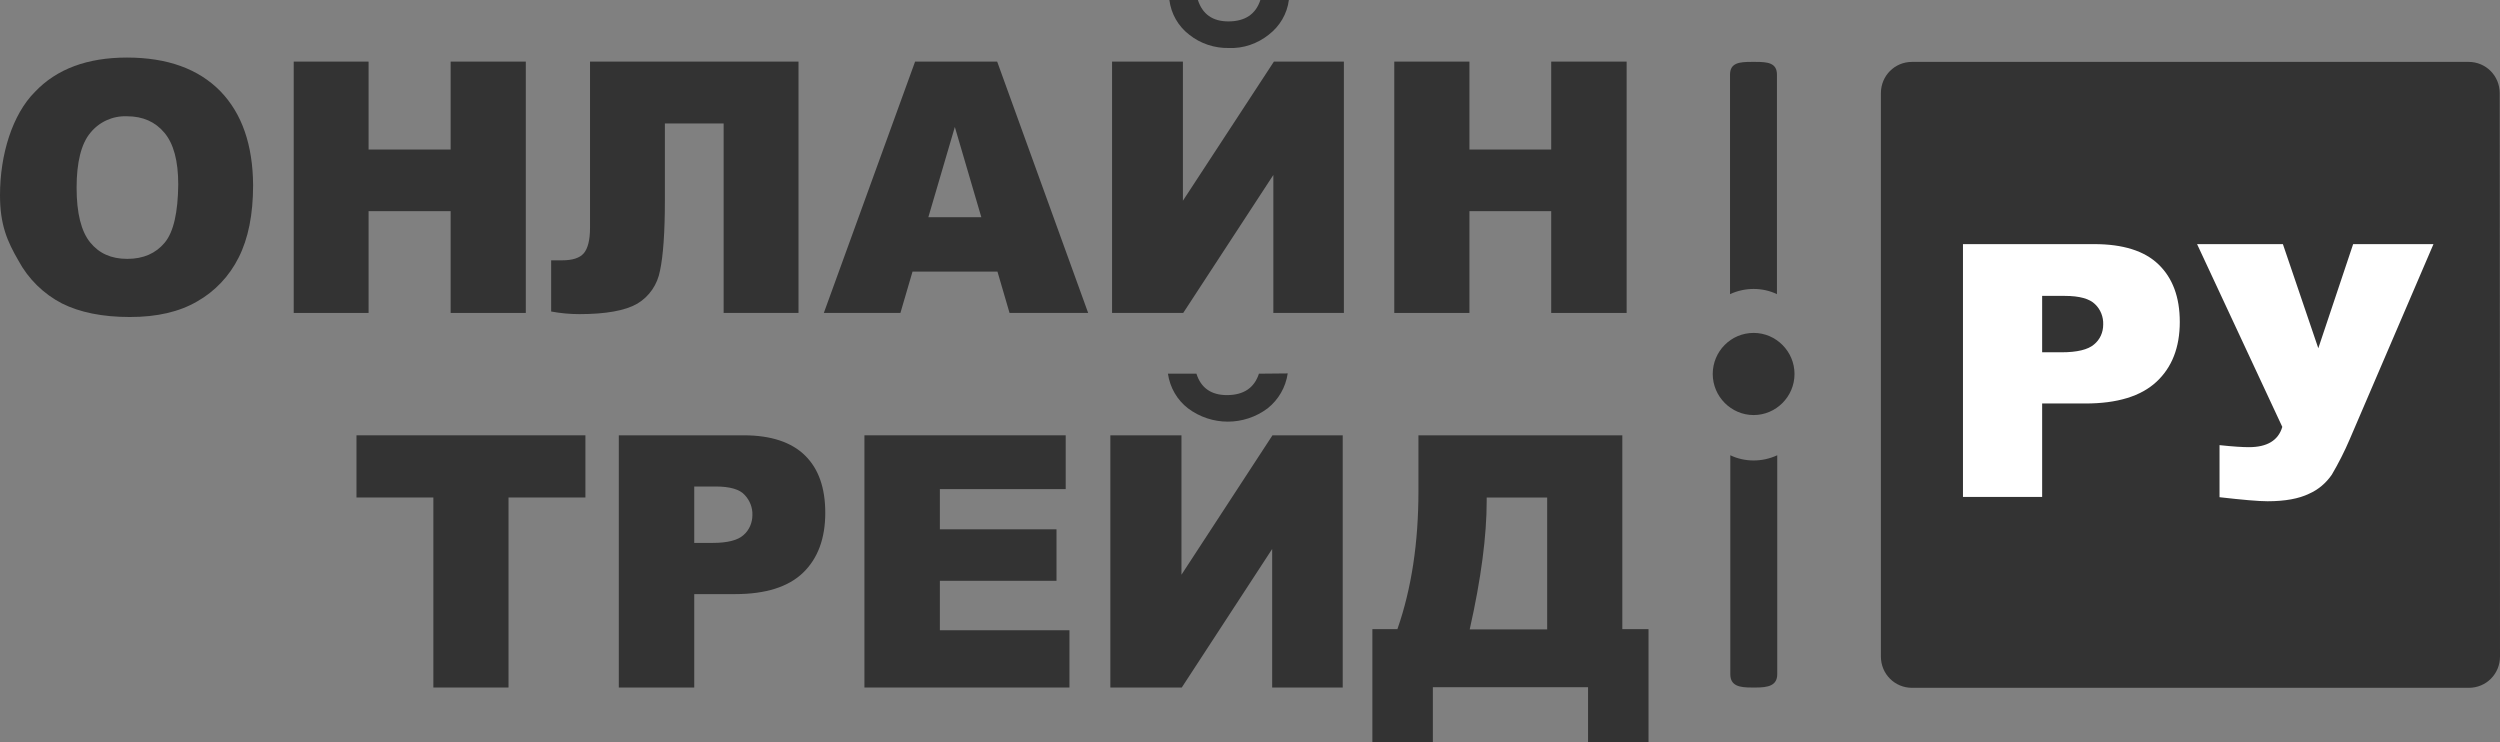 <?xml version="1.0" encoding="UTF-8"?> <svg xmlns="http://www.w3.org/2000/svg" width="128" height="38" viewBox="0 0 128 38" fill="none"><rect x="0" y="0" width="128" height="38" fill="#808080" stroke="none"/> <g clip-path="url(#clip0_1258_74)"> <path d="M128 33.617C128 34.505 127.292 35.216 126.407 35.216H97.894C97.009 35.216 96.302 34.505 96.302 33.617V4.769C96.302 3.88 97.009 3.169 97.894 3.169H126.393C127.277 3.169 127.985 3.88 127.985 4.769L128 33.617Z" fill="#333333"></path> <path d="M100.504 12.499H107.227C108.686 12.499 109.792 12.839 110.514 13.536C111.237 14.232 111.605 15.209 111.605 16.483C111.605 17.786 111.207 18.808 110.411 19.548C109.615 20.288 108.406 20.659 106.77 20.659H104.558V25.442H100.504V12.499ZM104.558 18.037H105.561C106.342 18.037 106.902 17.904 107.212 17.638C107.522 17.386 107.684 17.016 107.684 16.616C107.699 16.231 107.551 15.846 107.271 15.579C106.991 15.298 106.475 15.15 105.723 15.15H104.558V18.037V18.037ZM112.49 12.499H116.884L118.697 17.83L120.481 12.499H124.594L120.304 22.495C120.039 23.117 119.729 23.724 119.39 24.302C119.095 24.731 118.697 25.072 118.225 25.279C117.709 25.531 117.001 25.664 116.102 25.664C115.63 25.664 114.805 25.59 113.64 25.457V22.791C114.333 22.865 114.82 22.895 115.144 22.895C116.073 22.895 116.648 22.554 116.854 21.858L112.49 12.499Z" fill="white"></path> <path d="M83.063 32.224V22.288H72.624V25.161C72.624 27.782 72.271 30.136 71.548 32.21H70.266V38H73.362V35.186H81.308V38H84.404V32.21H83.063V32.224ZM79.215 32.224H75.249C75.838 29.618 76.119 27.412 76.119 25.634V25.472H79.215V32.224Z" fill="#333333"></path> <path d="M65.931 19.119C65.828 19.829 65.459 20.466 64.899 20.91C63.69 21.814 62.039 21.814 60.83 20.91C60.27 20.481 59.901 19.844 59.798 19.133H61.257C61.493 19.874 62.024 20.229 62.82 20.229C63.675 20.229 64.221 19.859 64.457 19.133L65.931 19.119Z" fill="#333333"></path> <path d="M68.747 22.288V35.201H65.135V28.108L60.506 35.201H56.85V22.288H60.491V29.426L65.15 22.288H68.747Z" fill="#333333"></path> <path d="M44.259 22.288H54.564V25.042H48.121V27.101H54.093V29.737H48.121V32.269H54.756V35.201H44.259V22.288Z" fill="#333333"></path> <path d="M41.221 23.324C40.529 22.643 39.482 22.288 38.081 22.288H31.683V35.201H35.545V30.418H37.654C39.202 30.418 40.366 30.048 41.118 29.322C41.87 28.596 42.254 27.574 42.254 26.256C42.254 24.983 41.914 24.006 41.221 23.324ZM38.066 27.397C37.772 27.663 37.241 27.797 36.489 27.797H35.545V24.909H36.651C37.373 24.909 37.875 25.057 38.125 25.338C38.391 25.62 38.538 25.99 38.523 26.375C38.523 26.76 38.361 27.145 38.066 27.397Z" fill="#333333"></path> <path d="M18.252 22.288H29.973V25.472H26.036V35.201H22.188V25.472H18.252V22.288Z" fill="#333333"></path> <path d="M71.387 3.154H75.235V7.656H79.422V3.154H83.284V16.023H79.422V10.811H75.235V16.023H71.387V3.154Z" fill="#333333"></path> <path d="M65.99 0C65.902 0.711 65.519 1.348 64.959 1.777C64.383 2.236 63.661 2.488 62.924 2.458C62.187 2.473 61.464 2.236 60.889 1.777C60.329 1.348 59.961 0.711 59.872 0H61.332C61.568 0.726 62.084 1.096 62.894 1.096C63.749 1.096 64.295 0.726 64.531 0H65.99V0Z" fill="#333333"></path> <path d="M68.807 3.154V16.023H65.195V8.959L60.58 16.023H56.938V3.154H60.565V10.277L65.224 3.154H68.807Z" fill="#333333"></path> <path d="M51.055 3.154H46.853L42.18 16.023H46.101L46.721 13.906H51.07L51.689 16.023H55.714L51.055 3.154ZM47.531 11.122L48.888 6.501L50.244 11.122H47.531Z" fill="#333333"></path> <path d="M40.883 16.023H37.05V6.323H34.042V10.277C34.042 11.906 33.954 13.106 33.792 13.861C33.659 14.572 33.246 15.179 32.627 15.55C32.008 15.905 31.02 16.083 29.664 16.083C29.177 16.083 28.691 16.038 28.219 15.949V13.328H28.794C29.31 13.328 29.678 13.21 29.885 12.973C30.091 12.736 30.209 12.306 30.209 11.669V3.154H40.883V16.023Z" fill="#333333"></path> <path d="M15.038 3.154H18.871V7.656H23.073V3.154H26.921V16.023H23.073V10.811H18.871V16.023H15.038V3.154Z" fill="#333333"></path> <path d="M11.278 4.665C10.158 3.525 8.566 2.947 6.502 2.947C4.482 2.947 2.904 3.525 1.784 4.709C0.634 5.864 0 7.908 0 9.996C0 11.507 0.369 12.351 0.944 13.343C1.445 14.276 2.226 15.046 3.17 15.535C4.084 15.994 5.249 16.231 6.649 16.231C8.05 16.231 9.185 15.964 10.099 15.431C11.013 14.913 11.75 14.128 12.222 13.18C12.709 12.217 12.959 10.988 12.959 9.478C12.944 7.434 12.399 5.82 11.278 4.665ZM8.433 12.425C7.976 12.973 7.342 13.254 6.516 13.254C5.691 13.254 5.072 12.973 4.615 12.41C4.158 11.847 3.922 10.914 3.922 9.611C3.922 8.308 4.158 7.36 4.629 6.797C5.086 6.235 5.779 5.924 6.502 5.953C7.313 5.953 7.947 6.235 8.418 6.797C8.89 7.36 9.126 8.234 9.126 9.448C9.111 10.87 8.89 11.877 8.433 12.425Z" fill="#333333"></path> <path fill-rule="evenodd" clip-rule="evenodd" d="M89.786 17.045C90.936 17.045 91.879 17.993 91.879 19.148C91.879 20.303 90.936 21.251 89.786 21.251C88.636 21.251 87.692 20.303 87.692 19.148C87.692 17.993 88.621 17.045 89.786 17.045Z" fill="#333333"></path> <path fill-rule="evenodd" clip-rule="evenodd" d="M89.786 14.794C90.199 14.794 90.612 14.883 90.98 15.061V3.821C90.98 3.214 90.494 3.169 89.889 3.169H89.668C89.064 3.169 88.577 3.214 88.577 3.821V15.061C88.96 14.883 89.373 14.794 89.786 14.794Z" fill="#333333"></path> <path fill-rule="evenodd" clip-rule="evenodd" d="M89.786 23.576C89.373 23.576 88.96 23.487 88.592 23.309V34.52C88.592 35.127 89.078 35.201 89.683 35.201H89.904C90.508 35.201 90.995 35.112 90.995 34.52V23.309C90.612 23.487 90.199 23.576 89.786 23.576Z" fill="#333333"></path> </g> <defs> <clipPath id="clip0_1258_74"> <rect width="128" height="38" fill="white"></rect> </clipPath> </defs> </svg> 